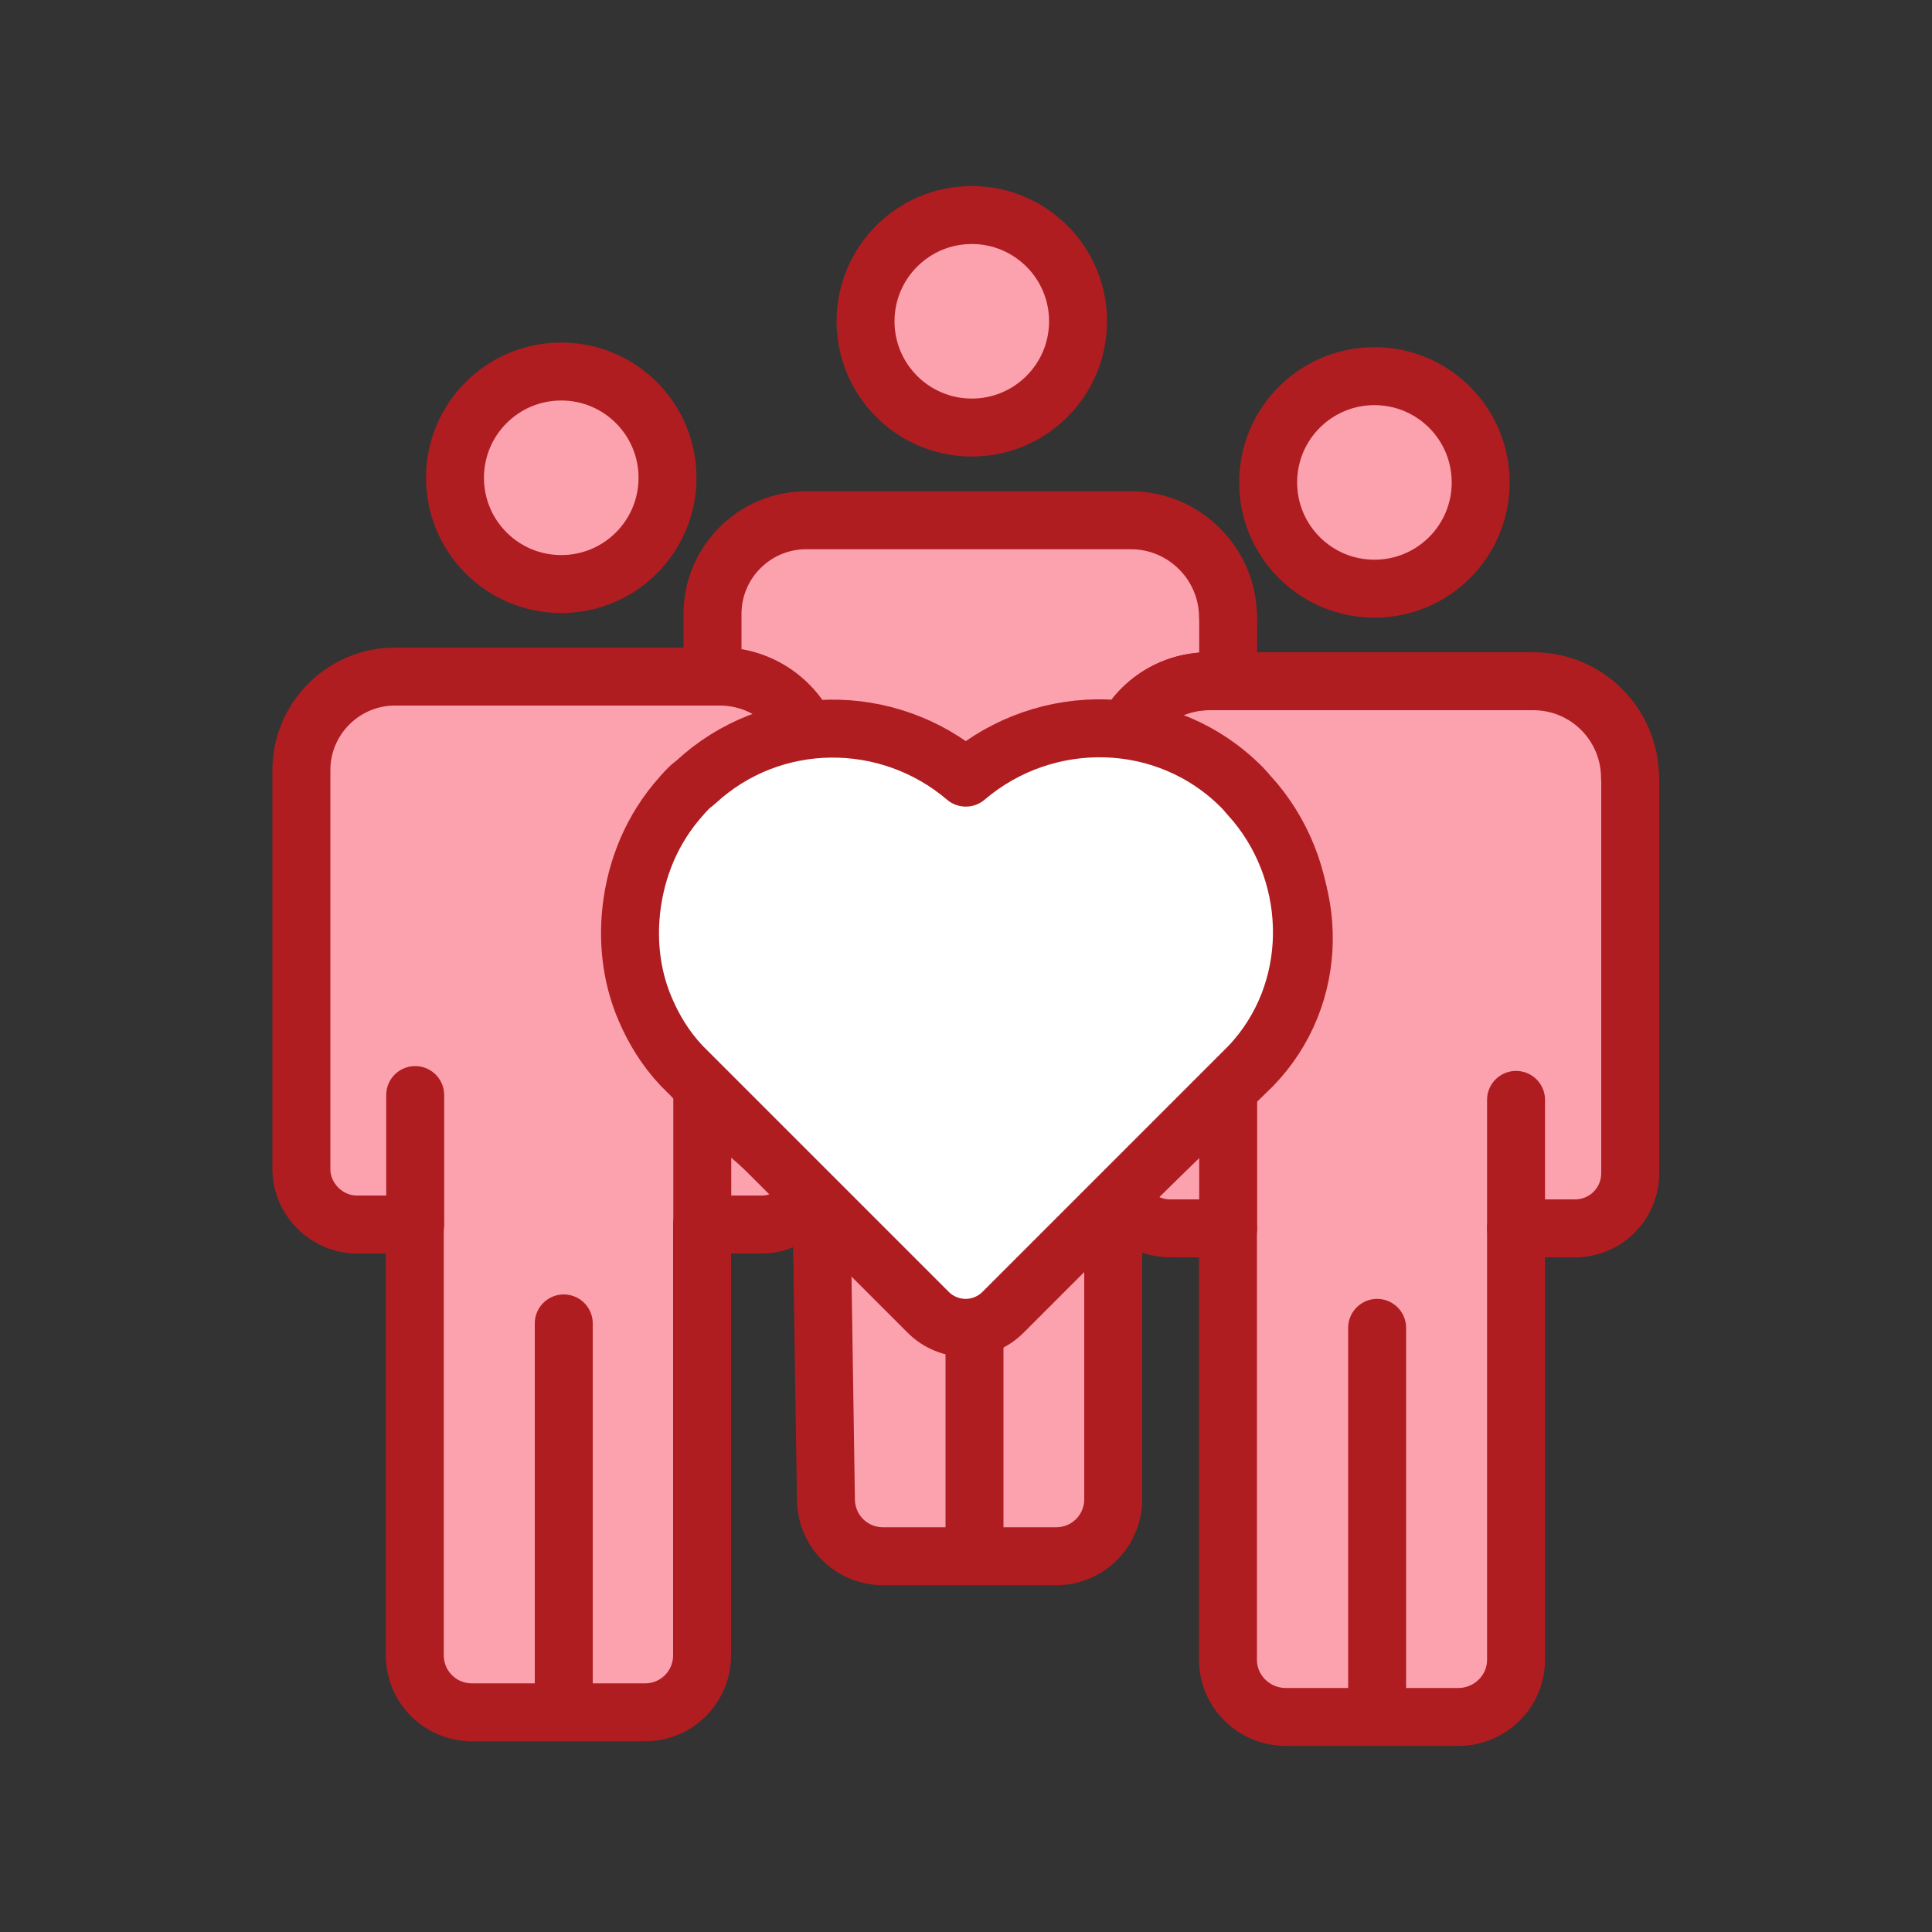 <?xml version="1.0" encoding="UTF-8"?><svg id="a" xmlns="http://www.w3.org/2000/svg" width="100" height="100" viewBox="0 0 100 100"><rect x="0" y="0" width="100" height="100" fill="#333333" stroke="none"/><defs><style>.b{fill:#fff;}.c{fill:#fca2af;}.d{fill:none;stroke:#af1d21;stroke-linecap:round;stroke-linejoin:round;stroke-width:3px;}</style></defs><path class="c" d="M29.04,30.23c3.04,0,5.5-2.46,5.5-5.5s-2.46-5.5-5.5-5.5-5.5,2.46-5.5,5.5,2.46,5.5,5.5,5.5Z"/><path class="c" d="M50.43,68.14c-.41,0-.86-.08-1.23-.25-.41-.12-.82-.29-1.19-.62-1.07-1.11-2.22-2.18-3.33-3.24-.66-.62-1.54-.8-2.16-1.46l.23,15.01c0,1.64,1.31,2.96,2.96,2.96h8.95c1.64,0,2.96-1.31,2.96-2.96v-15.4l-5.38,5.17c-.49.49-1.15.74-1.81.78Z"/><circle class="c" cx="50.3" cy="16.63" r="5.5" transform="translate(33.57 66.9) rotate(-89.88)"/><path class="c" d="M79.38,35.25h-15.81v-3.33c0-2.75-2.26-5.01-5.01-5.01h-16.83c-2.67,0-4.84,2.18-4.84,4.84v3.24h-16.42c-2.67,0-4.84,2.18-4.84,4.84v20.65c0,1.56,1.31,2.87,2.87,2.87h3v22.29c0,1.64,1.31,2.96,2.96,2.96h8.95c1.64,0,2.96-1.31,2.96-2.96v-22.29h3.08c1.23,0,2.13-.76,2.59-1.83l15.93.31c.45,1.03,1.48,1.72,2.63,1.72h3v22.33c0,1.64,1.35,2.96,3,2.96h8.91c1.64,0,3-1.31,3-2.96v-22.33h0s3.04,0,3.04,0c1.6,0,2.87-1.27,2.87-2.87v-20.45c0-2.75-2.22-5.01-5.01-5.01Z"/><path class="c" d="M71.14,30.47c3.04,0,5.5-2.46,5.5-5.5s-2.46-5.5-5.5-5.5-5.5,2.46-5.5,5.5,2.46,5.5,5.5,5.5Z"/><path class="d" d="M42.01,61.55c-.45,1.07-1.35,1.83-2.59,1.83h-3.08v22.29c0,1.64-1.31,2.96-2.96,2.96h-8.95c-1.64,0-2.96-1.31-2.96-2.96v-22.29h-3c-1.56,0-2.87-1.31-2.87-2.87v-20.65c0-2.67,2.18-4.84,4.84-4.84h16.83c2.13,0,3.98,1.35,4.68,3.28-2.05.25-4.06,1.15-5.67,2.71-.45.49-.9.99-1.23,1.56-1.31,1.85-2.01,4.11-1.89,6.4.25,3.57,2.18,6.53,4.72,8.99l4.11,3.59Z"/><path class="d" d="M34.55,24.73c0,3.04-2.46,5.5-5.5,5.5s-5.5-2.46-5.5-5.5,2.46-5.5,5.5-5.5,5.5,2.46,5.5,5.5Z"/><line class="d" x1="21.49" y1="63.38" x2="21.49" y2="56.68"/><line class="d" x1="36.35" y1="63.38" x2="36.35" y2="56.68"/><line class="d" x1="29.18" y1="88.51" x2="29.18" y2="68.5"/><path class="d" d="M57.62,62.19v15.4c0,1.64-1.31,2.96-2.96,2.96h-8.95c-1.64,0-2.96-1.31-2.96-2.96l-.23-15.01c.62.66,1.5.84,2.16,1.46,1.11,1.07,2.26,2.13,3.33,3.24.37.33.78.49,1.19.62.37.16.82.25,1.23.25.66-.04,1.31-.29,1.81-.78l5.38-5.17Z"/><path class="d" d="M63.57,31.93v3.33h-.99c-2.13,0-3.94,1.35-4.6,3.24-2.75-.21-5.54.62-7.76,2.5-2.26-2.18-5.3-3.08-8.25-2.71-.7-1.93-2.55-3.28-4.68-3.28h-.41v-3.24c0-2.67,2.18-4.84,4.84-4.84h16.83c2.75,0,5.01,2.26,5.01,5.01Z"/><circle class="d" cx="50.3" cy="16.63" r="5.5"/><line class="d" x1="50.44" y1="80.01" x2="50.44" y2="69"/><path class="d" d="M84.38,40.26v20.45c0,1.6-1.27,2.87-2.87,2.87h-3.04v22.33c0,1.64-1.35,2.96-3,2.96h-8.91c-1.64,0-3-1.31-3-2.96v-22.33h-3c-1.15,0-2.18-.7-2.63-1.72l.66-.62,6.24-6.08c3.49-3.61,3.49-9.24.29-13.01-.21-.25-.41-.49-.66-.74-1.81-1.77-4.11-2.75-6.49-2.91.66-1.89,2.46-3.24,4.6-3.24h16.79c2.79,0,5.01,2.26,5.01,5.01Z"/><path class="d" d="M76.64,24.97c0,3.04-2.46,5.5-5.5,5.5s-5.5-2.46-5.5-5.5,2.46-5.5,5.5-5.5,5.5,2.46,5.5,5.5Z"/><line class="d" x1="63.57" y1="63.58" x2="63.57" y2="56.93"/><line class="d" x1="78.47" y1="63.58" x2="78.47" y2="56.93"/><line class="d" x1="71.28" y1="88.75" x2="71.28" y2="68.73"/><path class="b" d="M64.98,41.54c-.12-.14-.25-.28-.37-.42-.1-.12-.2-.24-.31-.35-3.9-3.95-10.16-4.06-14.31-.52-4.04-3.44-10.05-3.4-13.97.23-.11.1-.24.18-.35.29-.26.26-.47.51-.69.77-1.42,1.72-2.18,3.82-2.34,5.95-.12,1.61.11,3.23.75,4.73.45,1.06,1.06,2.06,1.89,2.94l6.34,6.34.45.45,5.98,5.98c.52.52,1.23.8,1.93.8.71,0,1.41-.28,1.93-.8l6.43-6.43,1.29-1.29,5.05-5.05c3.56-3.77,3.56-9.68.3-13.62Z"/><path class="d" d="M64.98,41.54c-.12-.14-.25-.28-.37-.42-.1-.12-.2-.24-.31-.35-3.9-3.95-10.16-4.06-14.31-.52-4.04-3.44-10.05-3.4-13.97.23-.11.1-.24.18-.35.29-.26.26-.47.51-.69.77-1.42,1.72-2.18,3.82-2.34,5.95-.12,1.61.11,3.23.75,4.73.45,1.06,1.06,2.06,1.89,2.94l6.34,6.34.45.45,5.98,5.98c.52.52,1.23.8,1.93.8.71,0,1.41-.28,1.93-.8l6.43-6.43,1.29-1.29,5.05-5.05c3.56-3.77,3.56-9.68.3-13.62Z"/></svg>
